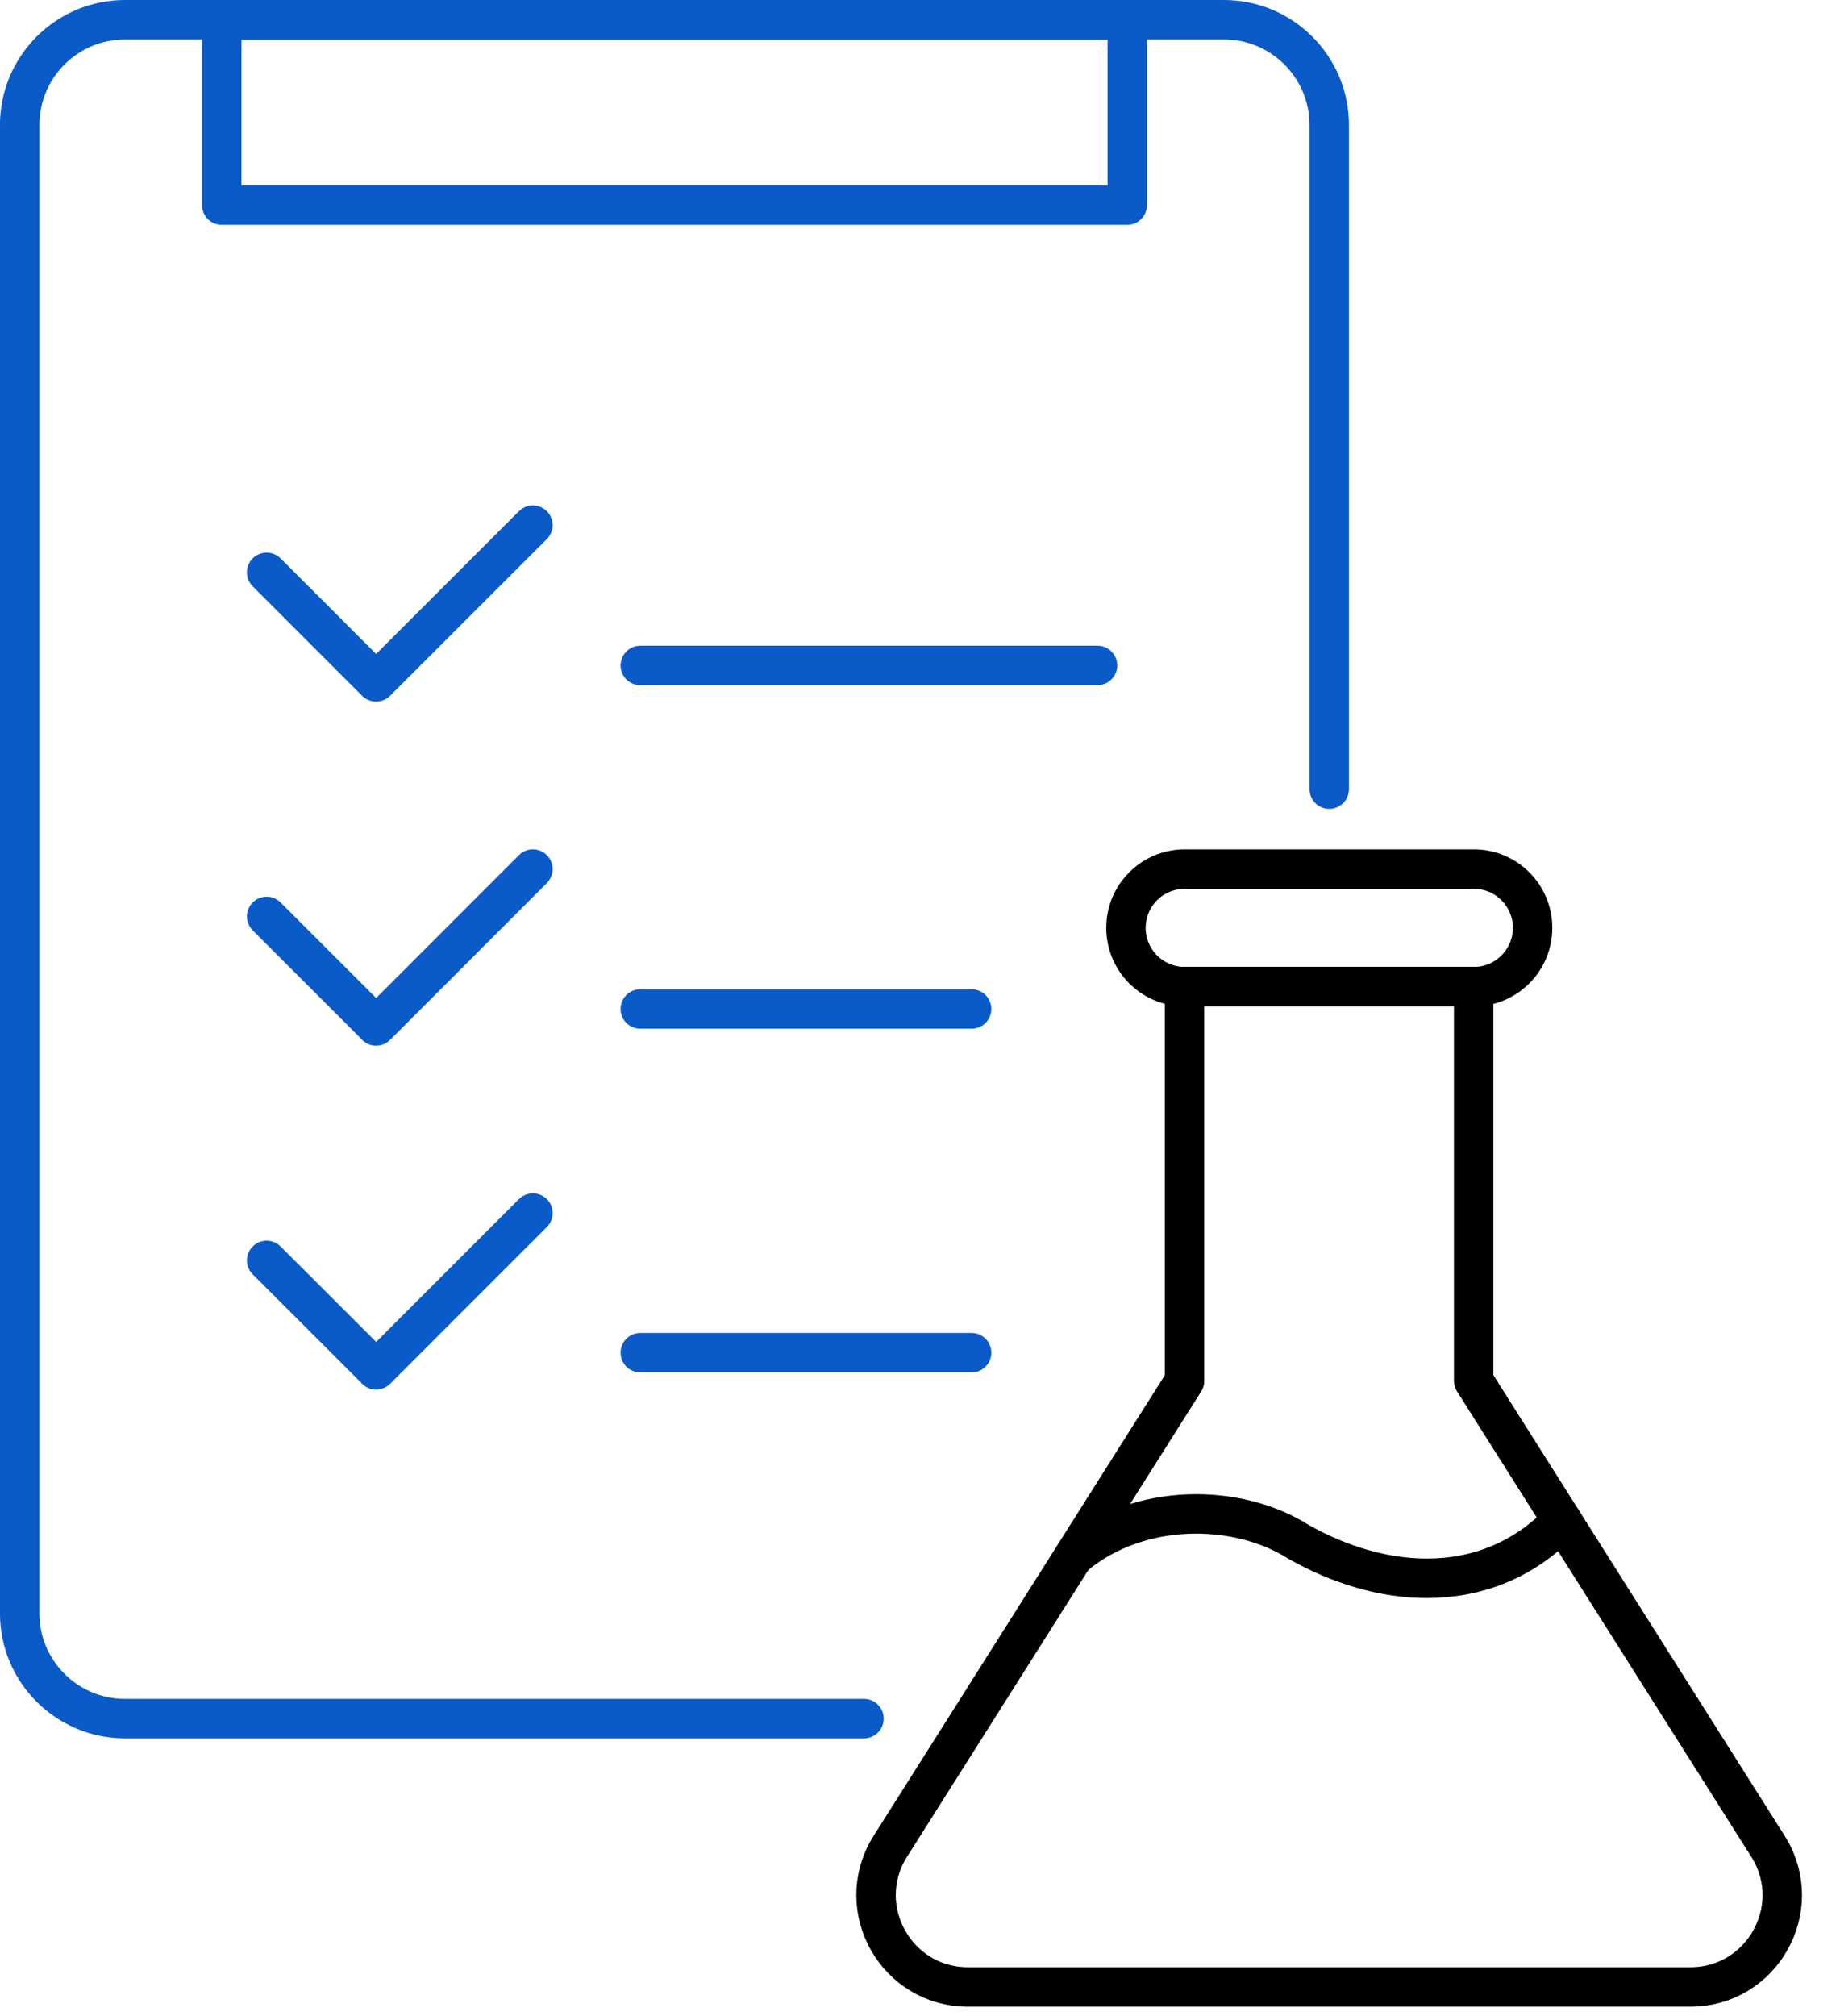 <svg width="42" height="46" viewBox="0 0 42 46" fill="none" xmlns="http://www.w3.org/2000/svg">
<path d="M19.721 39.213H2.852C1.526 39.213 0.449 38.136 0.449 36.81V2.853C0.449 1.527 1.526 0.45 2.852 0.45H27.938C29.264 0.45 30.341 1.527 30.341 2.853V18.006" stroke="#0A5AC8" stroke-width="0.9" stroke-linecap="round" stroke-linejoin="round"/>
<path d="M25.731 0.45H5.061V4.68H25.731V0.45Z" stroke="#0A5AC8" stroke-width="0.9" stroke-linecap="round" stroke-linejoin="round"/>
<path d="M14.615 15.183H25.052" stroke="#0A5AC8" stroke-width="0.9" stroke-linecap="round" stroke-linejoin="round"/>
<path d="M14.615 23.022H22.178" stroke="#0A5AC8" stroke-width="0.9" stroke-linecap="round" stroke-linejoin="round"/>
<path d="M14.615 30.864H22.178" stroke="#0A5AC8" stroke-width="0.9" stroke-linecap="round" stroke-linejoin="round"/>
<path d="M12.164 11.982L8.585 15.558L8.513 15.486L6.086 13.059" stroke="#0A5AC8" stroke-width="0.9" stroke-linecap="round" stroke-linejoin="round"/>
<path d="M12.164 19.83L8.585 23.409L8.513 23.334L6.086 20.91" stroke="#0A5AC8" stroke-width="0.9" stroke-linecap="round" stroke-linejoin="round"/>
<path d="M12.164 27.678L8.585 31.257L8.513 31.182L6.086 28.758" stroke="#0A5AC8" stroke-width="0.9" stroke-linecap="round" stroke-linejoin="round"/>
<path d="M33.642 19.83H27.042C26.301 19.83 25.701 20.43 25.701 21.171C25.701 21.912 26.301 22.512 27.042 22.512H33.642C34.383 22.512 34.983 21.912 34.983 21.171C34.983 20.43 34.383 19.83 33.642 19.83Z" stroke="black" stroke-width="0.9" stroke-linecap="round" stroke-linejoin="round"/>
<path d="M22.094 45.336C20.471 45.336 19.466 43.572 20.291 42.177L27.038 31.509V22.509H33.638V31.506L40.388 42.177C41.213 43.572 40.208 45.336 38.585 45.336H22.091H22.094Z" stroke="black" stroke-width="0.9" stroke-linecap="round" stroke-linejoin="round"/>
<path d="M24.52 35.502C26.014 34.257 28.255 34.308 29.622 35.169C30.576 35.712 31.596 36.012 32.569 36.012C33.709 36.012 34.794 35.601 35.653 34.692" stroke="black" stroke-width="0.9" stroke-linecap="round" stroke-linejoin="round"/>
</svg>
